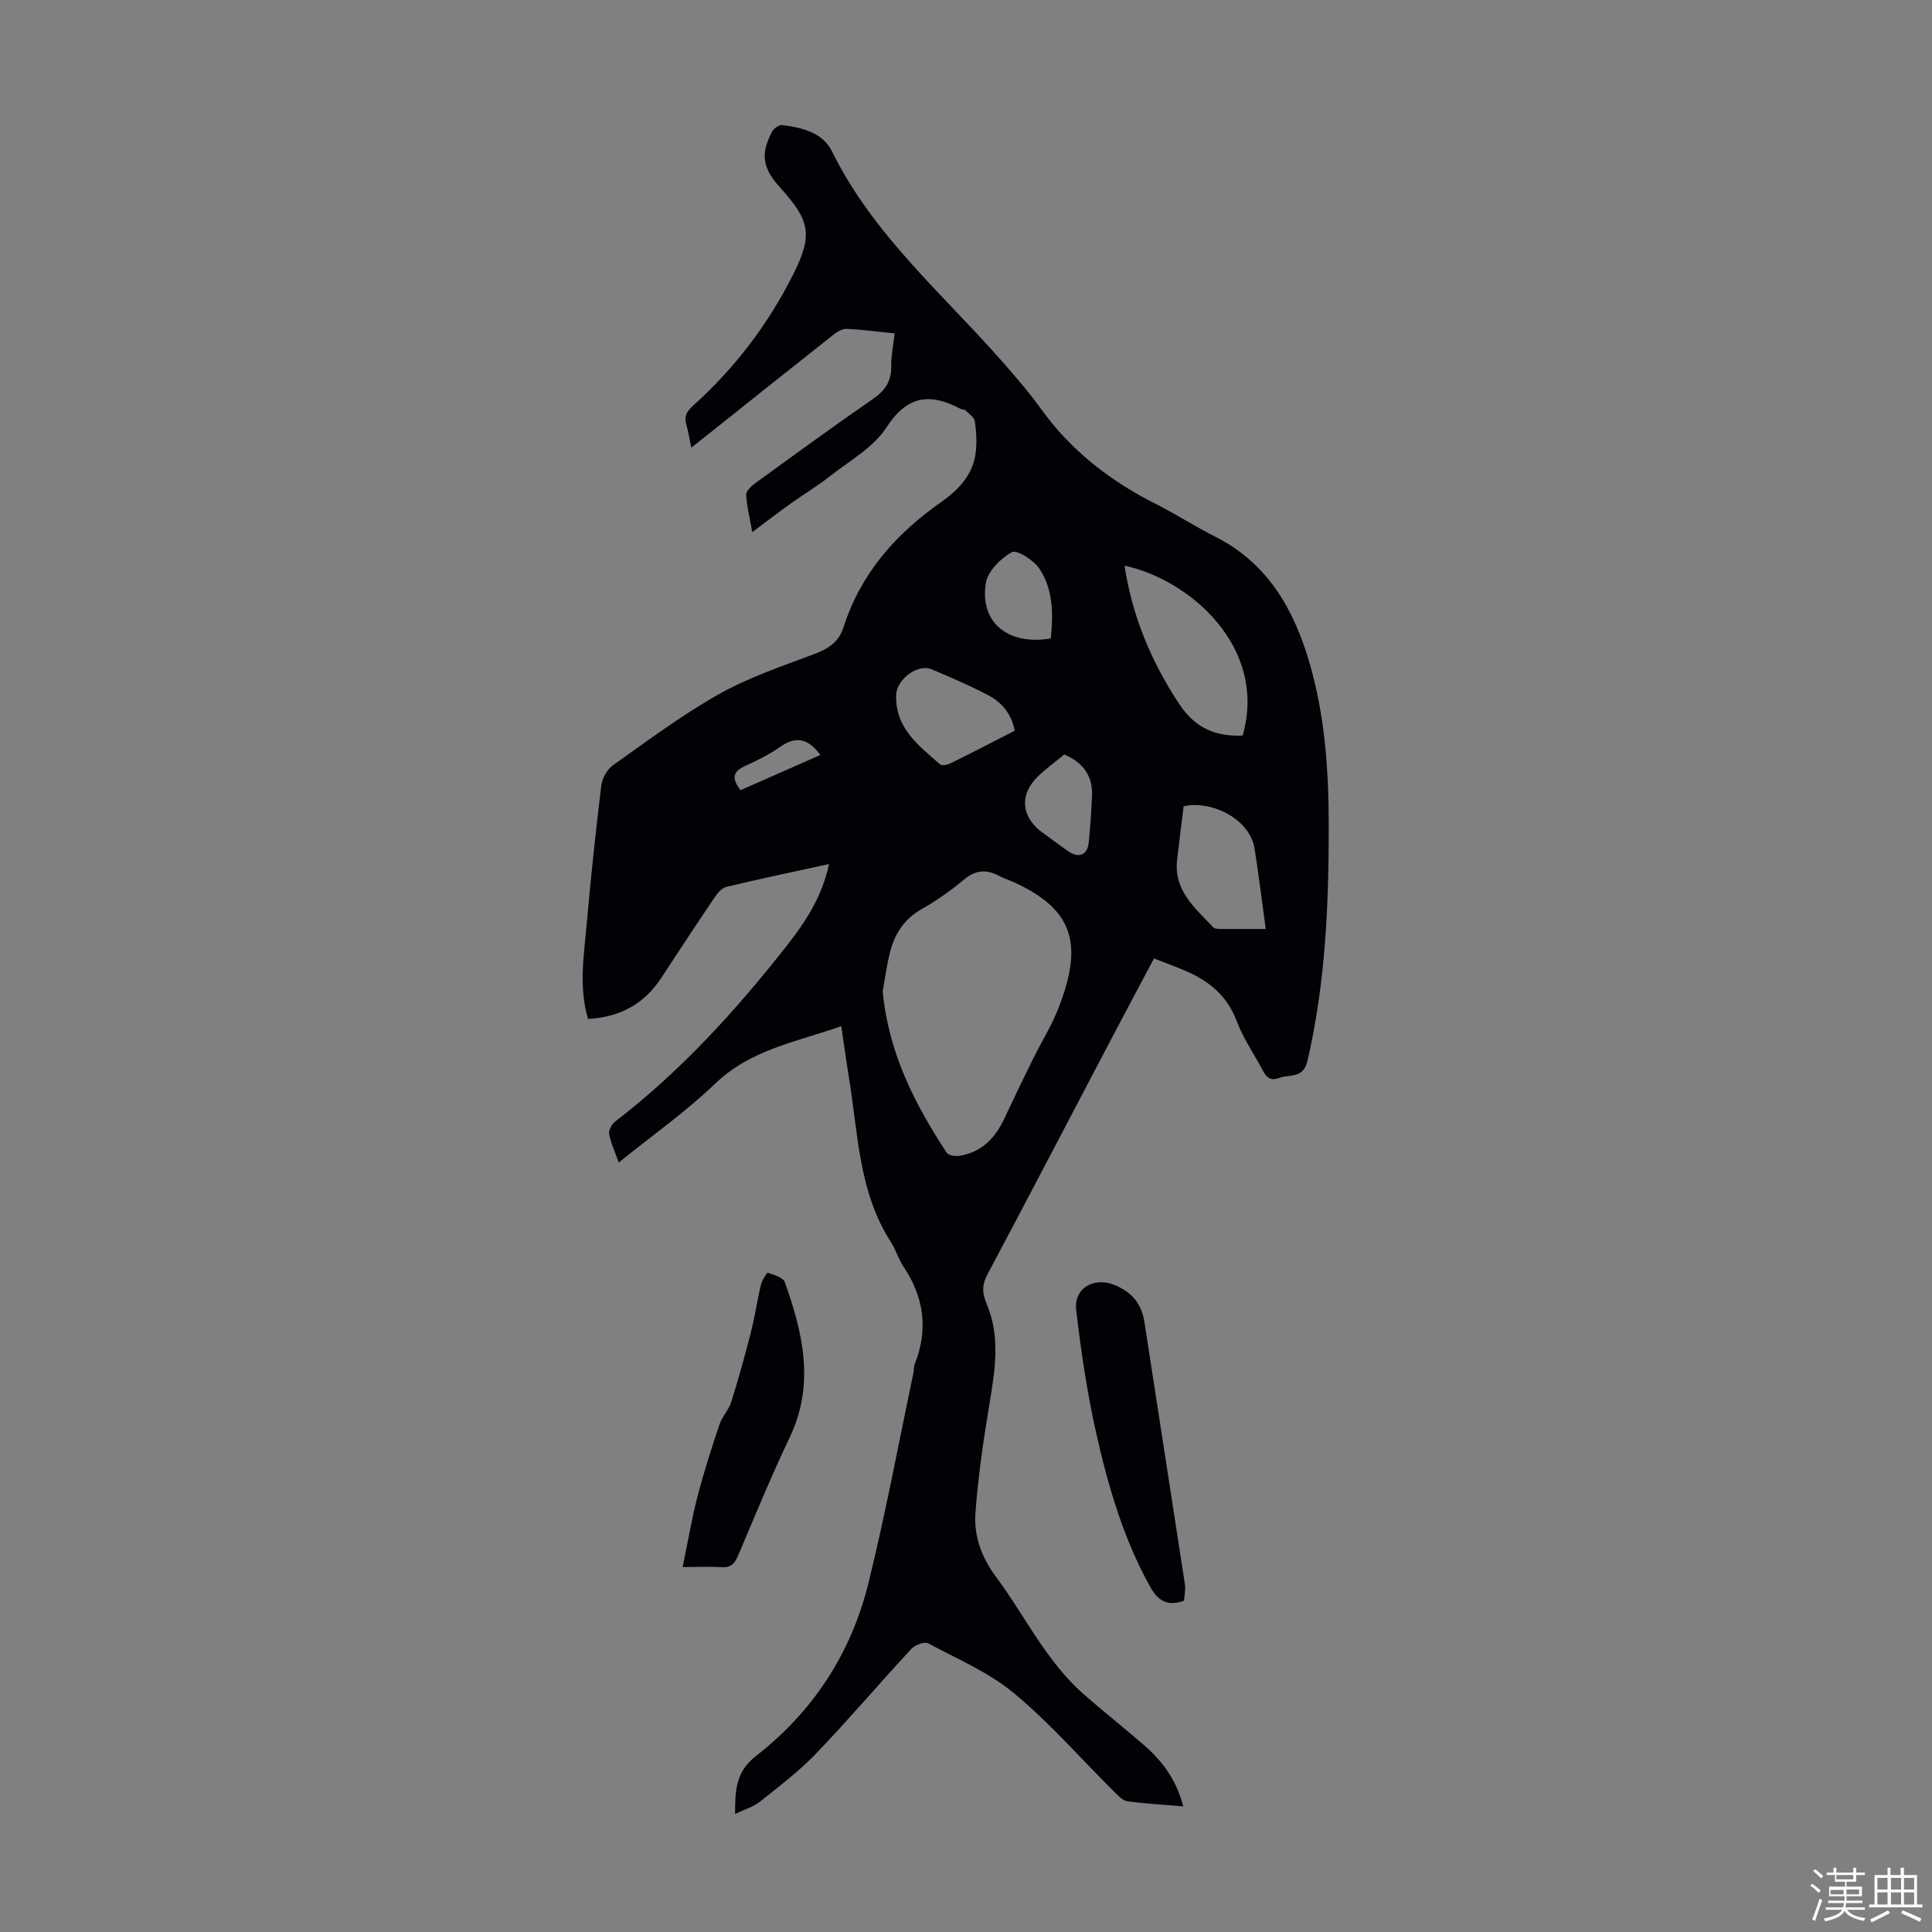 <svg enable-background="new 0 0 400 400" viewBox="0 0 400 400" xmlns="http://www.w3.org/2000/svg"><rect x="0" y="0" width="400" height="400" fill="#808080" stroke="none"/><path d="m374.8 390.4.4-.4c.7.5 1.3 1 1.8 1.4l-.5.5c-.5-.6-1.1-1.1-1.7-1.5zm1 7.3-.6-.3c.5-1.4 1.1-2.8 1.5-4.3.2.1.4.2.6.3-.5 1.3-1 2.8-1.5 4.3zm-.4-10.3.4-.4c.4.3 1 .8 1.7 1.4l-.5.5c-.4-.5-1-1-1.6-1.5zm2.5.3h1.7v-1h.6v1h3.5v-1h.6v1h1.8v.5h-1.8v1.4h-2v1h3.2v2h-3.2v.9h3.3v.5h-3.4c0 .3-.1.6-.1.9h4v.5h-3.7c.7.9 1.9 1.5 3.8 1.7-.1.2-.2.4-.3.6-2.1-.4-3.5-1.1-4-2.1-.4 1-1.8 1.7-4 2.2-.1-.2-.2-.4-.3-.6 2.1-.4 3.4-1 3.8-1.8h-3.4v-.5h3.6c.1-.3.1-.6.2-.9h-3.3v-.5h3.4c0-.3 0-.6 0-.9h-3.2v-2h3.3v-1h-2.1v-1.4h-1.7v-.5zm1.1 3.5v1h2.7c0-.3 0-.4 0-.4 0-.1 0-.2 0-.2 0-.1 0-.2 0-.3h-2.7zm1.2-3v.9h3.5v-.9zm4.7 3h-2.6v.6.4h2.6z" fill="#fbfcfa"/><path d="m393.6 386.7h.6v1.5h2.7v6.1h1.1v.6h-11v-.6h1.1v-6.1h2.7v-1.5h.6v1.5h2.1v-1.5zm-2.7 8.8.4.6c-1.2.6-2.5 1.3-3.8 1.9-.1-.2-.2-.4-.3-.6 1.2-.6 2.5-1.2 3.7-1.9zm-2.2-6.7v2.4h2.1v-2.4zm0 3v2.5h2.1v-2.5zm2.8-3v2.4h2.1v-2.4zm0 3v2.5h2.1v-2.5zm6 6.1c-1.4-.7-2.7-1.3-3.9-1.8l.3-.6c1.5.6 2.7 1.2 3.9 1.7zm-1.2-9.1h-2.1v2.4h2.1zm-2.1 3v2.5h2.1v-2.5z" fill="#fbfcfa"/><g fill="#010106"><path d="m244.97 373.99c-4.06-.35-7.83-.55-11.56-1.06-.95-.13-1.86-1.11-2.62-1.86-6.91-6.86-13.35-14.27-20.8-20.47-5.22-4.34-11.76-7.13-17.84-10.37-.77-.41-2.72.35-3.48 1.17-6.62 7.14-12.93 14.58-19.66 21.6-3.53 3.69-7.67 6.82-11.68 10.02-1.33 1.06-3.1 1.56-5.14 2.53 0-5.01.18-8.76 4.33-11.99 11.75-9.13 19.65-21.19 23.23-35.6 3.57-14.41 6.27-29.03 9.34-43.56.14-.65.06-1.38.3-1.98 2.84-7.18 1.92-13.87-2.36-20.23-1.05-1.56-1.57-3.48-2.6-5.07-6.7-10.41-6.76-22.49-8.68-34.11-.56-3.41-1.02-6.84-1.57-10.55-9.18 3.24-18.68 4.78-26.07 11.86-6.11 5.86-13.11 10.79-20.01 16.37-.75-2.14-1.61-3.97-1.98-5.9-.15-.78.55-2.06 1.26-2.6 13.6-10.44 25.02-23.02 35.55-36.43 3.84-4.89 7.28-10.11 8.72-16.87-7.34 1.6-14.3 3.07-21.22 4.71-.93.22-1.83 1.23-2.41 2.1-3.76 5.55-7.45 11.16-11.12 16.77-3.56 5.45-8.61 8.13-15.15 8.49-1.97-6.66-.85-13.12-.29-19.54.84-9.58 1.86-19.15 3.02-28.7.19-1.52 1.18-3.4 2.4-4.26 7.21-5.11 14.33-10.44 22-14.76 6.18-3.48 13.05-5.77 19.73-8.29 2.91-1.1 5.05-2.47 6.04-5.56 3.54-11.08 10.77-19.29 20.17-25.87 3.51-2.46 6.57-5.57 7.17-10.12.29-2.17.16-4.45-.16-6.63-.12-.85-1.25-1.58-1.99-2.3-.21-.2-.66-.12-.95-.28-6.25-3.28-10.99-2.9-15.35 3.83-2.72 4.2-7.73 6.97-11.84 10.21-2.54 2.01-5.35 3.67-7.99 5.56-2.54 1.82-5.01 3.72-7.96 5.92-.5-2.82-1.12-5.25-1.26-7.71-.04-.78 1.06-1.82 1.88-2.42 8.06-5.85 16.1-11.73 24.29-17.38 2.54-1.75 3.92-3.68 3.86-6.82-.04-2.18.44-4.37.71-6.81-3.57-.36-6.77-.81-9.98-.94-.95-.04-2.06.7-2.88 1.35-8.52 6.73-17 13.51-25.49 20.27-1.12.89-2.25 1.78-3.75 2.96-.4-1.88-.63-3.37-1.04-4.81-.5-1.75.15-2.74 1.49-3.95 8.57-7.71 15.46-16.78 20.63-27.07 4.13-8.22 3.52-11.14-2.7-18.02-3.63-4.01-4.1-6.87-1.68-11.53.35-.68 1.48-1.49 2.14-1.4 4.08.52 8.38 1.57 10.28 5.44 8.59 17.47 23.33 29.86 35.79 44.13 2.57 2.95 5.14 5.93 7.42 9.1 6.21 8.68 14.31 14.97 23.76 19.74 4.19 2.11 8.15 4.68 12.34 6.79 10.95 5.53 16.37 15.11 19.61 26.33 3.14 10.85 3.91 21.99 3.93 33.21.02 16.48-.65 32.87-4.41 49.02-.88 3.77-3.74 2.71-5.9 3.54-2.26.86-2.93-.81-3.72-2.27-1.71-3.14-3.77-6.16-5.01-9.48-2.01-5.4-5.94-8.5-10.97-10.59-1.94-.81-3.92-1.54-6.17-2.42-3.38 6.37-6.68 12.56-9.94 18.77-8.16 15.53-16.27 31.1-24.51 46.59-1.16 2.18-1.18 3.84-.19 6.17 2.88 6.78 1.73 13.77.56 20.79-1.24 7.47-2.34 14.99-2.89 22.53-.35 4.73 1.3 9.21 4.23 13.15 6.06 8.14 10.43 17.55 18.23 24.38 4.04 3.54 8.25 6.87 12.31 10.39 3.9 3.34 6.86 7.3 8.25 12.79zm-62.22-168.75c1.21 12.77 6.63 23.33 13.24 33.4.37.56 1.75.79 2.58.67 4.63-.7 7.47-3.66 9.38-7.75 1.93-4.14 3.92-8.26 5.94-12.35 1.68-3.4 3.72-6.64 5.12-10.15 5.47-13.71 3.08-20.69-8.74-26.25-1.11-.52-2.31-.87-3.39-1.45-2.62-1.4-4.87-1.29-7.29.74-2.73 2.29-5.69 4.38-8.79 6.13-3.72 2.1-5.66 5.29-6.61 9.21-.65 2.7-1.02 5.47-1.44 7.8zm50.07-88.12c1.61 10.51 5.53 19.87 11.34 28.66 3.29 4.98 7.55 6.75 13.12 6.51 5.24-18.32-11.06-32.35-24.46-35.17zm29.24 75.22c-.81-5.88-1.46-11.25-2.3-16.59-1-6.36-9.16-10.11-14.7-8.82-.45 3.66-.94 7.41-1.36 11.17-.7 6.33 3.78 9.92 7.48 13.89.3.33 1.04.33 1.58.34 2.68.03 5.35.01 9.3.01zm-51.97-41.05c-.72-3.69-2.83-5.98-5.66-7.45-3.75-1.95-7.65-3.63-11.55-5.27-2.89-1.22-7.23 2.1-7.34 5.28-.23 6.9 4.66 10.52 9.1 14.41.37.33 1.49.11 2.09-.19 4.39-2.16 8.75-4.42 13.36-6.78zm10.25 4.92c-1.76 1.45-3.65 2.83-5.33 4.42-4.02 3.8-3.64 8.53.85 11.77 1.8 1.3 3.58 2.64 5.41 3.91 2.08 1.44 3.87.7 4.13-1.8.34-3.2.53-6.43.69-9.65.2-4.18-1.8-6.97-5.75-8.65zm-2.79-24.02c.53-5 .52-10.08-2.32-14.41-1.17-1.77-4.68-4.02-5.72-3.46-2.34 1.27-5.03 3.97-5.41 6.42-1.29 8.15 4.6 12.93 13.45 11.45zm-47.69 24.12c-2.5-3.38-5.02-4.03-8.33-1.68-2.26 1.6-4.81 2.83-7.34 3.99-2.8 1.29-2.47 2.86-.88 4.98 5.54-2.44 10.94-4.82 16.55-7.29z"/><path d="m245.14 331.41c-3.55 1.28-5.47-.1-7.04-2.94-5.53-9.97-8.68-20.8-11.15-31.79-1.88-8.35-3.13-16.88-4.13-25.39-.56-4.71 3.82-7.03 8.11-5.18 3.55 1.54 5.45 3.92 6.02 7.66 2.77 18.08 5.61 36.15 8.37 54.23.18 1.17-.12 2.4-.18 3.41z"/><path d="m141.34 324.44c1.07-5.16 1.84-9.86 3.03-14.44 1.31-5.07 2.91-10.07 4.57-15.04.55-1.65 1.93-3.03 2.45-4.69 1.5-4.76 2.84-9.58 4.07-14.42.83-3.24 1.3-6.57 2.08-9.82.23-.94 1.23-2.57 1.42-2.51 1.28.42 3.17.95 3.52 1.93 3.77 10.56 6.26 21.15 1.03 32.12-3.84 8.05-7.22 16.31-10.71 24.52-.7 1.64-1.5 2.52-3.42 2.38-2.42-.16-4.85-.03-8.04-.03z"/></g></svg>